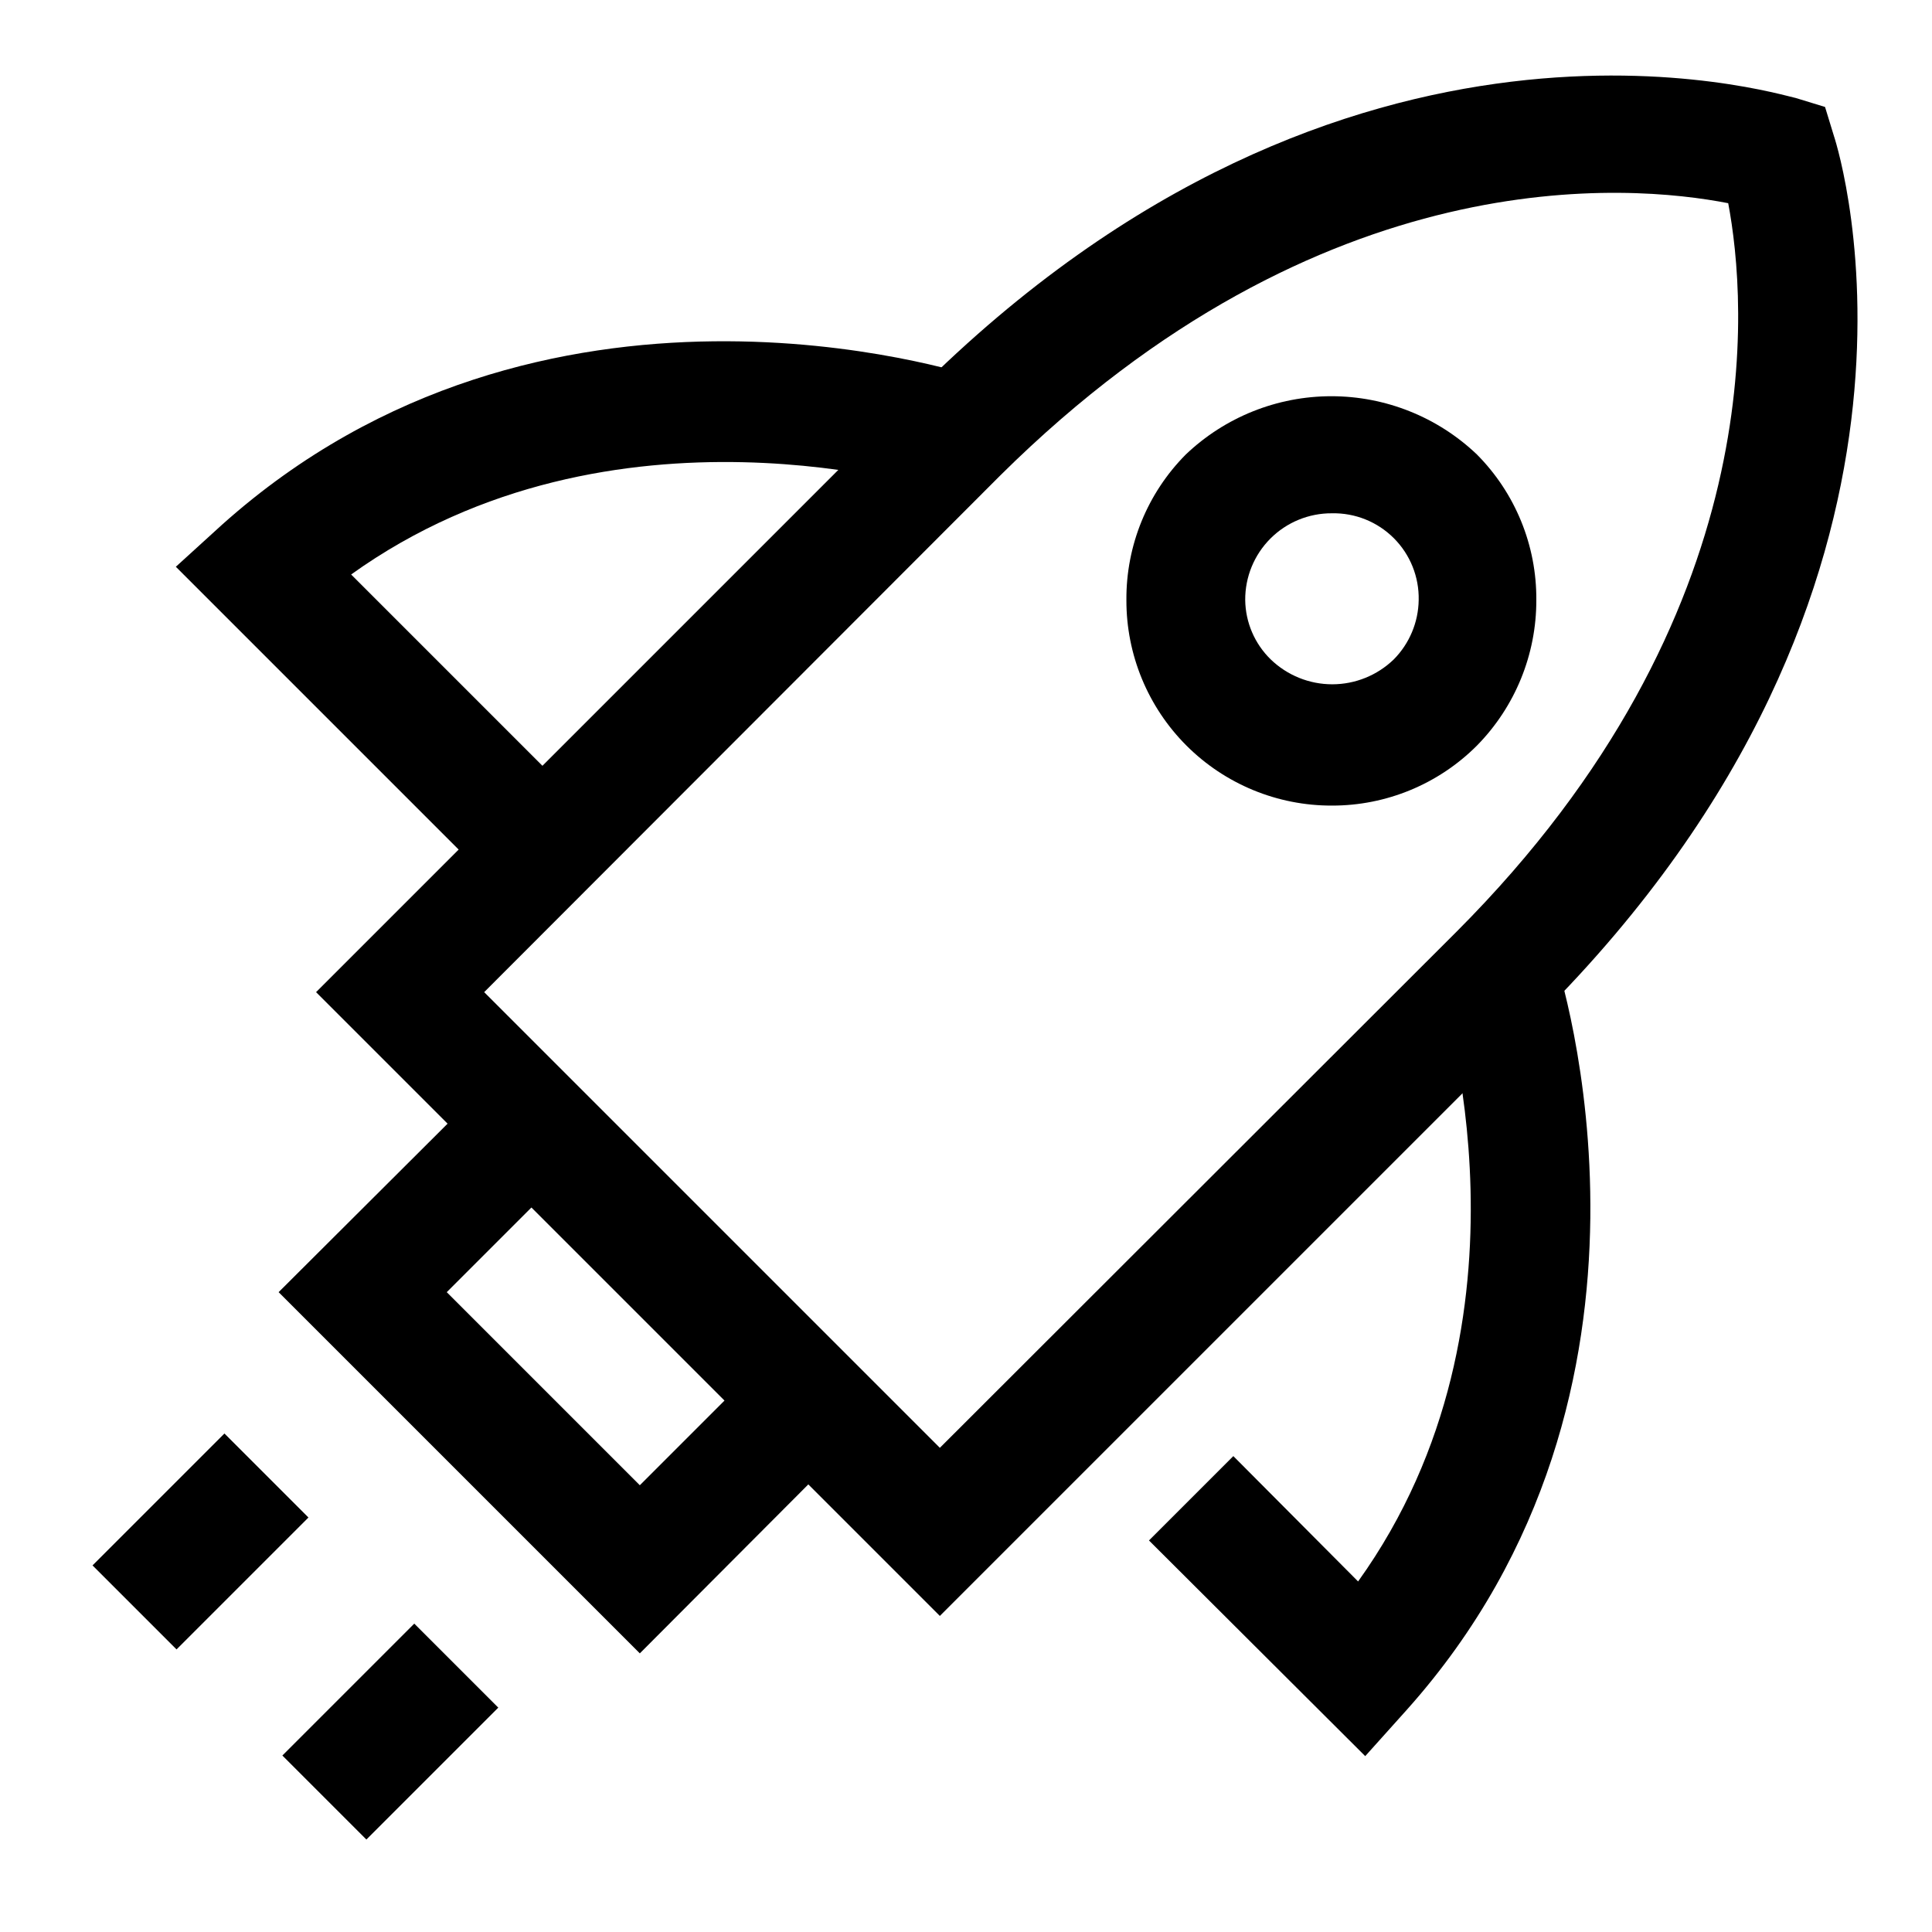 <?xml version="1.0" encoding="UTF-8"?>
<!-- Uploaded to: ICON Repo, www.svgrepo.com, Generator: ICON Repo Mixer Tools -->
<svg fill="#000000" width="800px" height="800px" version="1.1" viewBox="144 144 512 512" xmlns="http://www.w3.org/2000/svg">
 <g>
  <path d="m393.07 572.24-165.31-165.31 159.17-159.17c114.3-114.3 228.13-78.719 233.01-77.777l7.715 2.363 2.363 7.715c1.574 4.723 36.527 118.71-77.777 233.01zm-120.76-165.31 120.76 120.76 136.97-136.82c84.074-84.23 76.832-167.2 71.953-193.02-25.82-5.035-107.54-12.438-192.87 72.109z"/>
  <path d="m505.8 609.39-57.309-57.152 22.355-22.355 33.062 33.219c50.07-69.746 22.043-155.39 22.043-156.18l29.914-9.918c1.574 4.566 37 115.09-39.047 200.11z"/>
  <path d="m276.72 380.32-86.121-86.121 12.281-11.18c85.02-76.043 195.54-40.461 200.11-39.043l-9.918 30.07 5.039-15.742-5.039 15.742c-0.789 0-86.594-27.551-156.02 22.199l61.875 61.875z"/>
  <path d="m313.56 582.16-95.723-95.723 55.891-55.734 22.199 22.199-33.535 33.535 51.168 51.168 33.535-33.535 22.199 22.199z"/>
  <path d="m496.98 357.49c-14.457 0.043-28.34-5.684-38.562-15.906-10.227-10.227-15.953-24.105-15.91-38.566-0.105-14.441 5.562-28.328 15.742-38.574 10.398-9.914 24.211-15.441 38.574-15.441s28.18 5.527 38.574 15.441c10.18 10.246 15.848 24.133 15.742 38.574 0.035 14.43-5.621 28.289-15.742 38.574-10.18 10.199-24.004 15.922-38.418 15.898zm0-77.461c-6.109-0.039-11.98 2.367-16.301 6.688-4.316 4.32-6.727 10.191-6.684 16.301 0.074 5.938 2.512 11.602 6.769 15.742 4.375 4.223 10.215 6.586 16.297 6.586 6.078 0 11.918-2.363 16.293-6.586 4.156-4.195 6.527-9.836 6.613-15.742 0.129-6.137-2.25-12.059-6.59-16.398-4.34-4.34-10.262-6.719-16.398-6.59z"/>
  <path d="m168.52 558.85 34.957-34.957 22.266 22.266-34.957 34.957z"/>
  <path d="m218.83 609.23 34.957-34.957 22.266 22.266-34.957 34.957z"/>
 </g>
</svg>